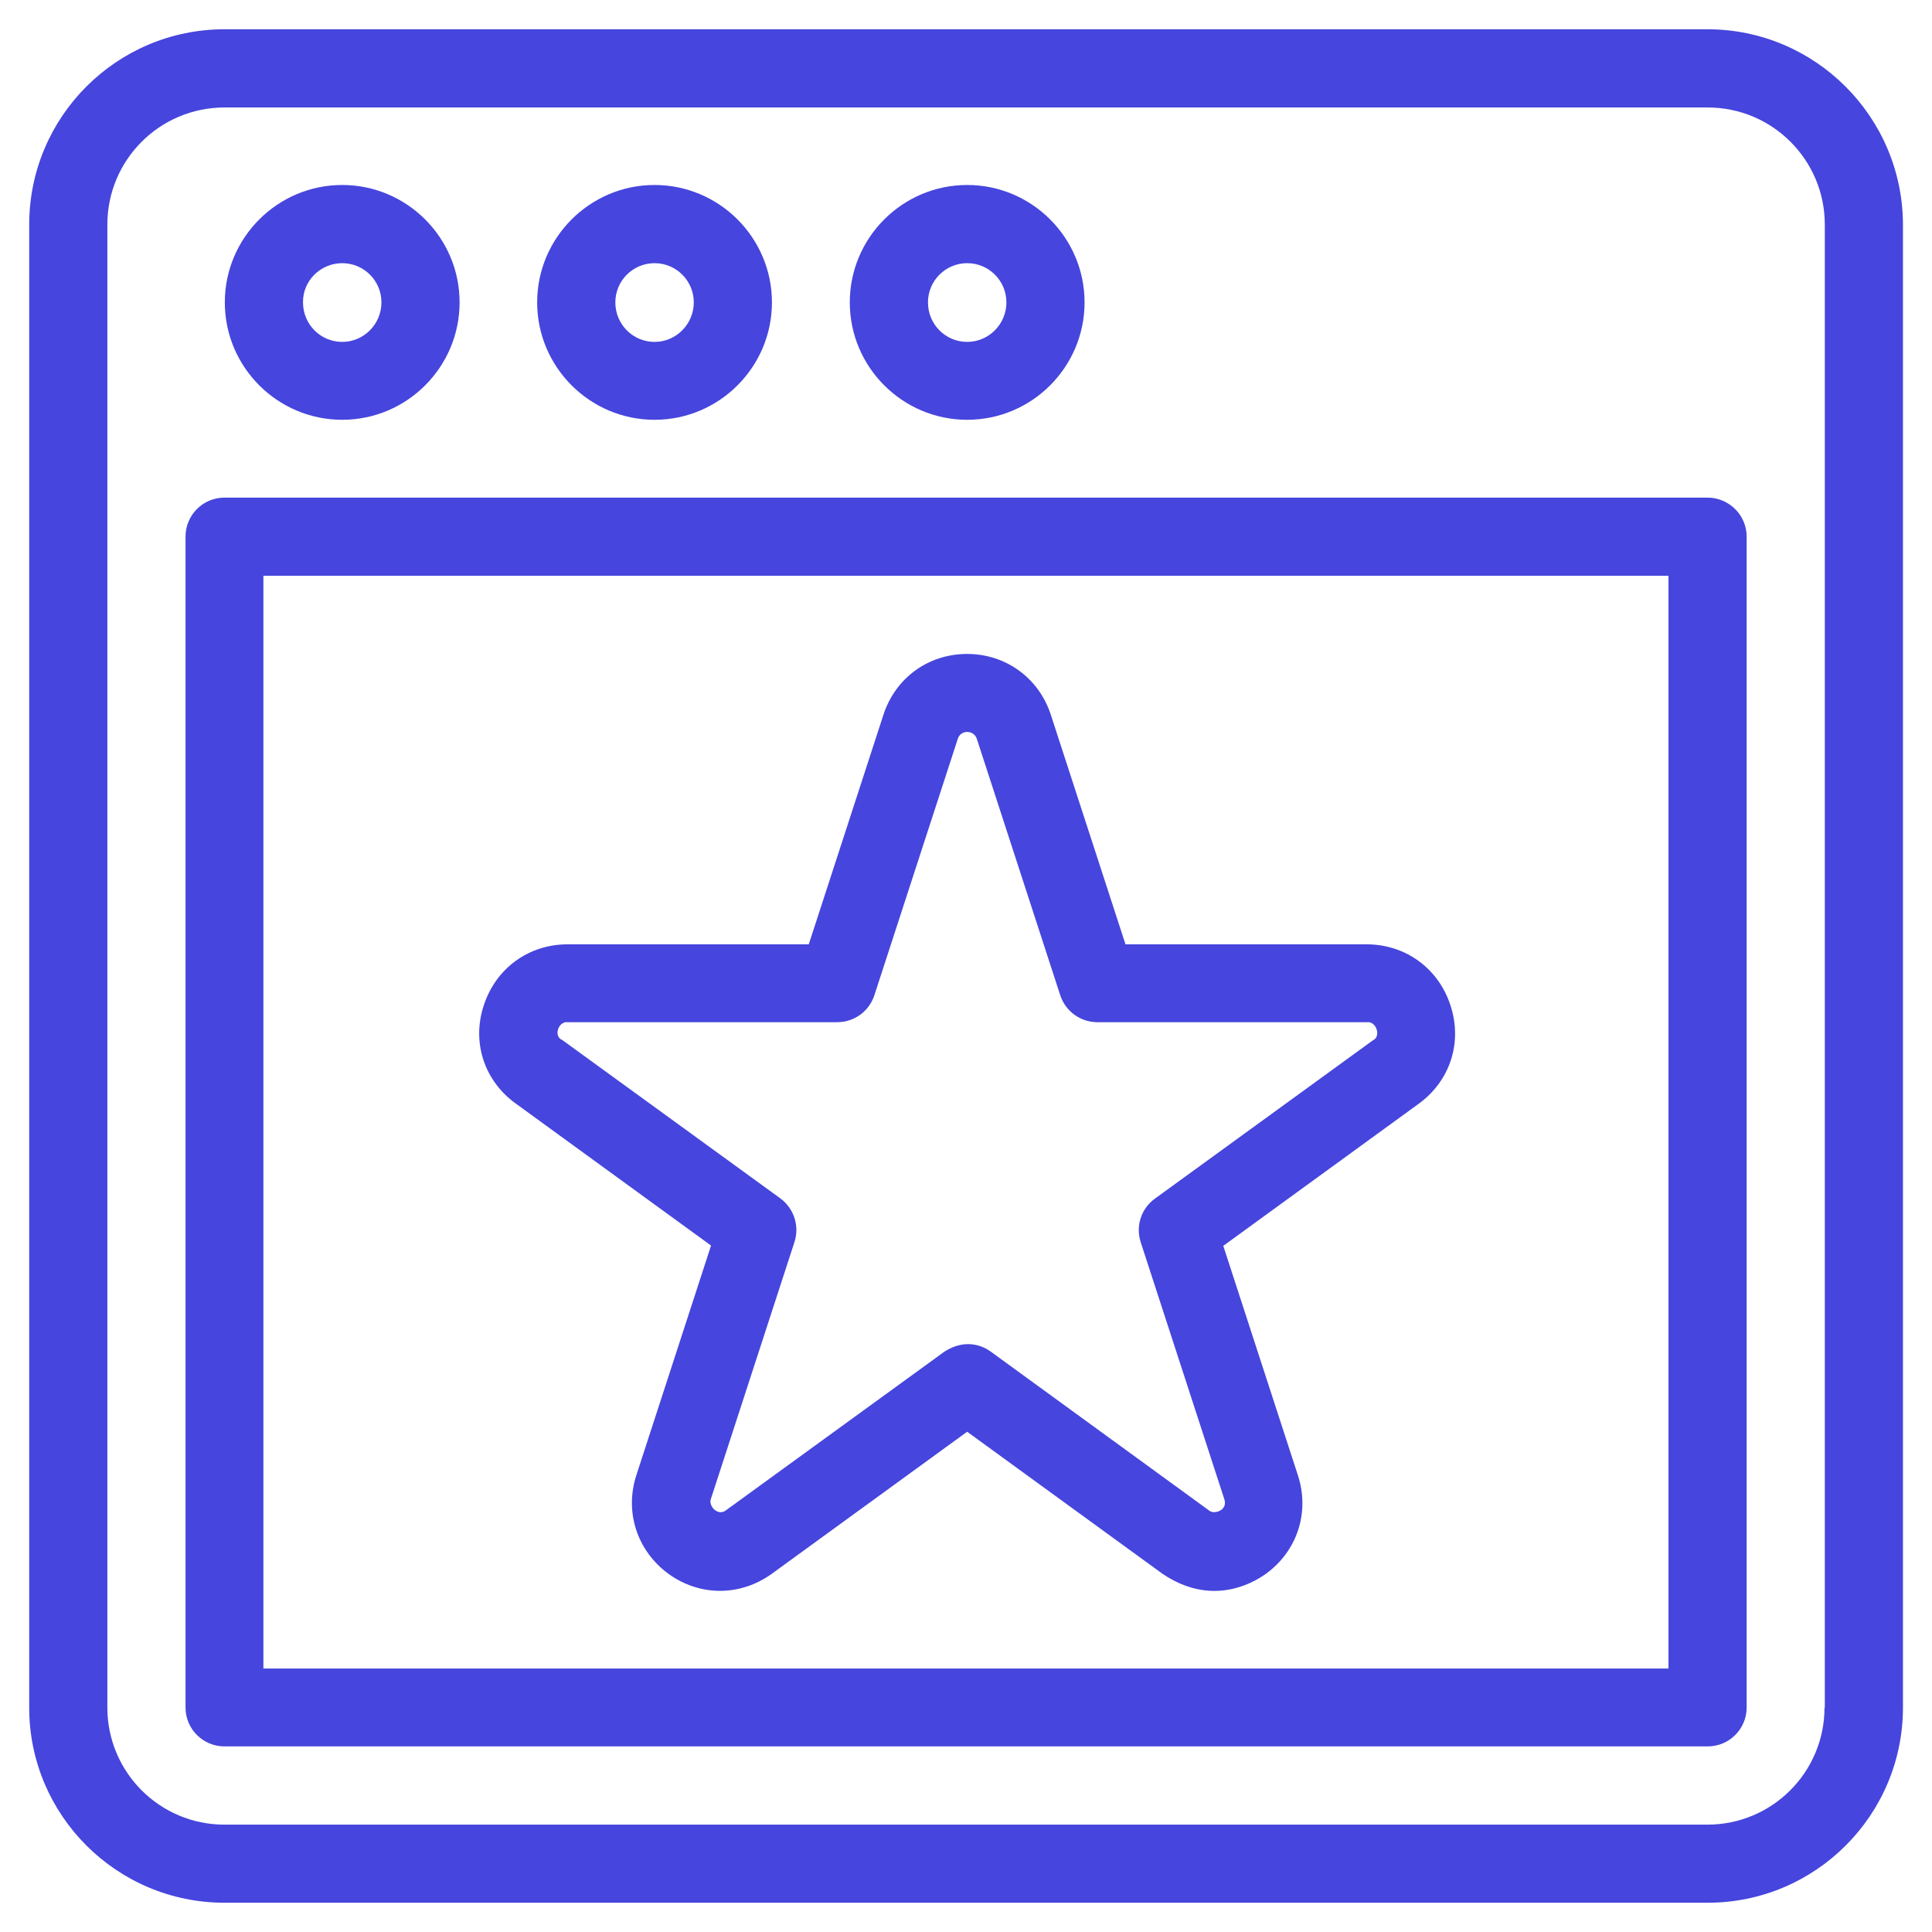 <svg xmlns="http://www.w3.org/2000/svg" width="60" height="60" viewBox="0 0 60 60" fill="none"><g clip-path="url(#clip0_197_2617)"><path d="M53.025 0.909H6.971C3.625 0.909 0.907 3.627 0.907 6.973V53.036C0.907 56.373 3.625 59.091 6.971 59.091H53.034C56.38 59.091 59.098 56.373 59.098 53.027V6.973C59.089 3.627 56.37 0.909 53.025 0.909ZM56.662 53.029C56.662 55.038 55.034 56.666 53.025 56.666H6.971C4.962 56.666 3.334 55.038 3.334 53.029V6.975C3.334 4.965 4.962 3.338 6.971 3.338H53.034C55.043 3.338 56.671 4.966 56.671 6.975V53.029H56.662Z" fill="#4645DD"></path><path d="M53.025 15.454H6.971C6.298 15.454 5.762 16 5.762 16.664V53.027C5.762 53.7 6.307 54.236 6.971 54.236H53.034C53.707 54.236 54.244 53.691 54.244 53.027V16.664C54.244 16 53.698 15.454 53.025 15.454ZM51.816 51.818H8.18V17.881H51.816V51.818Z" fill="#4645DD"></path><path d="M10.628 13.037C12.637 13.037 14.273 11.4 14.273 9.391C14.273 7.382 12.637 5.745 10.628 5.745C8.619 5.745 6.982 7.382 6.982 9.391C6.982 11.4 8.619 13.037 10.628 13.037ZM10.628 8.173C11.301 8.173 11.846 8.718 11.846 9.391C11.846 10.064 11.301 10.618 10.628 10.618C9.955 10.618 9.41 10.073 9.41 9.391C9.401 8.718 9.955 8.173 10.628 8.173Z" fill="#4645DD"></path><path d="M20.328 13.037C22.337 13.037 23.973 11.4 23.973 9.391C23.973 7.382 22.337 5.745 20.328 5.745C18.319 5.745 16.682 7.382 16.682 9.391C16.682 11.4 18.319 13.037 20.328 13.037ZM20.328 8.173C21 8.173 21.546 8.718 21.546 9.391C21.546 10.064 21 10.618 20.328 10.618C19.655 10.618 19.11 10.073 19.11 9.391C19.11 8.718 19.655 8.173 20.328 8.173Z" fill="#4645DD"></path><path d="M30.037 13.037C32.046 13.037 33.682 11.4 33.682 9.391C33.682 7.382 32.046 5.745 30.037 5.745C28.027 5.745 26.391 7.382 26.391 9.391C26.391 11.4 28.028 13.037 30.037 13.037ZM30.037 8.173C30.709 8.173 31.255 8.718 31.255 9.391C31.255 10.064 30.709 10.618 30.037 10.618C29.364 10.618 28.819 10.073 28.819 9.391C28.819 8.718 29.364 8.173 30.037 8.173Z" fill="#4645DD"></path><path d="M16.018 34.272L22.082 38.682L19.764 45.809C19.391 46.955 19.782 48.155 20.754 48.873C21.727 49.582 22.991 49.582 23.972 48.873L30.036 44.464L36.099 48.873C37.572 49.873 38.827 49.227 39.318 48.873C40.29 48.164 40.681 46.964 40.308 45.818L37.99 38.691L44.054 34.282C45.036 33.572 45.426 32.372 45.044 31.218C44.672 30.072 43.645 29.327 42.444 29.327H34.953L32.635 22.2C32.263 21.054 31.235 20.309 30.035 20.309C28.826 20.309 27.808 21.054 27.435 22.2L25.117 29.327H17.626C16.417 29.327 15.399 30.073 15.026 31.218C14.644 32.363 15.035 33.563 16.017 34.272H16.018ZM17.627 31.745H26C26.527 31.745 26.991 31.409 27.154 30.909L29.745 22.945C29.836 22.655 30.245 22.664 30.336 22.945L32.927 30.909C33.091 31.409 33.554 31.745 34.082 31.745H42.454C42.745 31.709 42.9 32.191 42.636 32.309L35.864 37.227C35.436 37.536 35.264 38.082 35.427 38.582L38.018 46.545C38.154 46.909 37.691 47.054 37.536 46.9L30.764 41.972C30.554 41.818 30.009 41.545 29.336 41.972L22.564 46.89C22.291 47.118 21.982 46.754 22.082 46.536L24.673 38.572C24.836 38.072 24.654 37.527 24.236 37.218L17.464 32.3C17.173 32.182 17.346 31.709 17.628 31.745L17.627 31.745Z" fill="#4645DD"></path></g><defs><clipPath id="clip0_197_2617"><rect width="60" height="60" fill="white"></rect></clipPath></defs></svg>